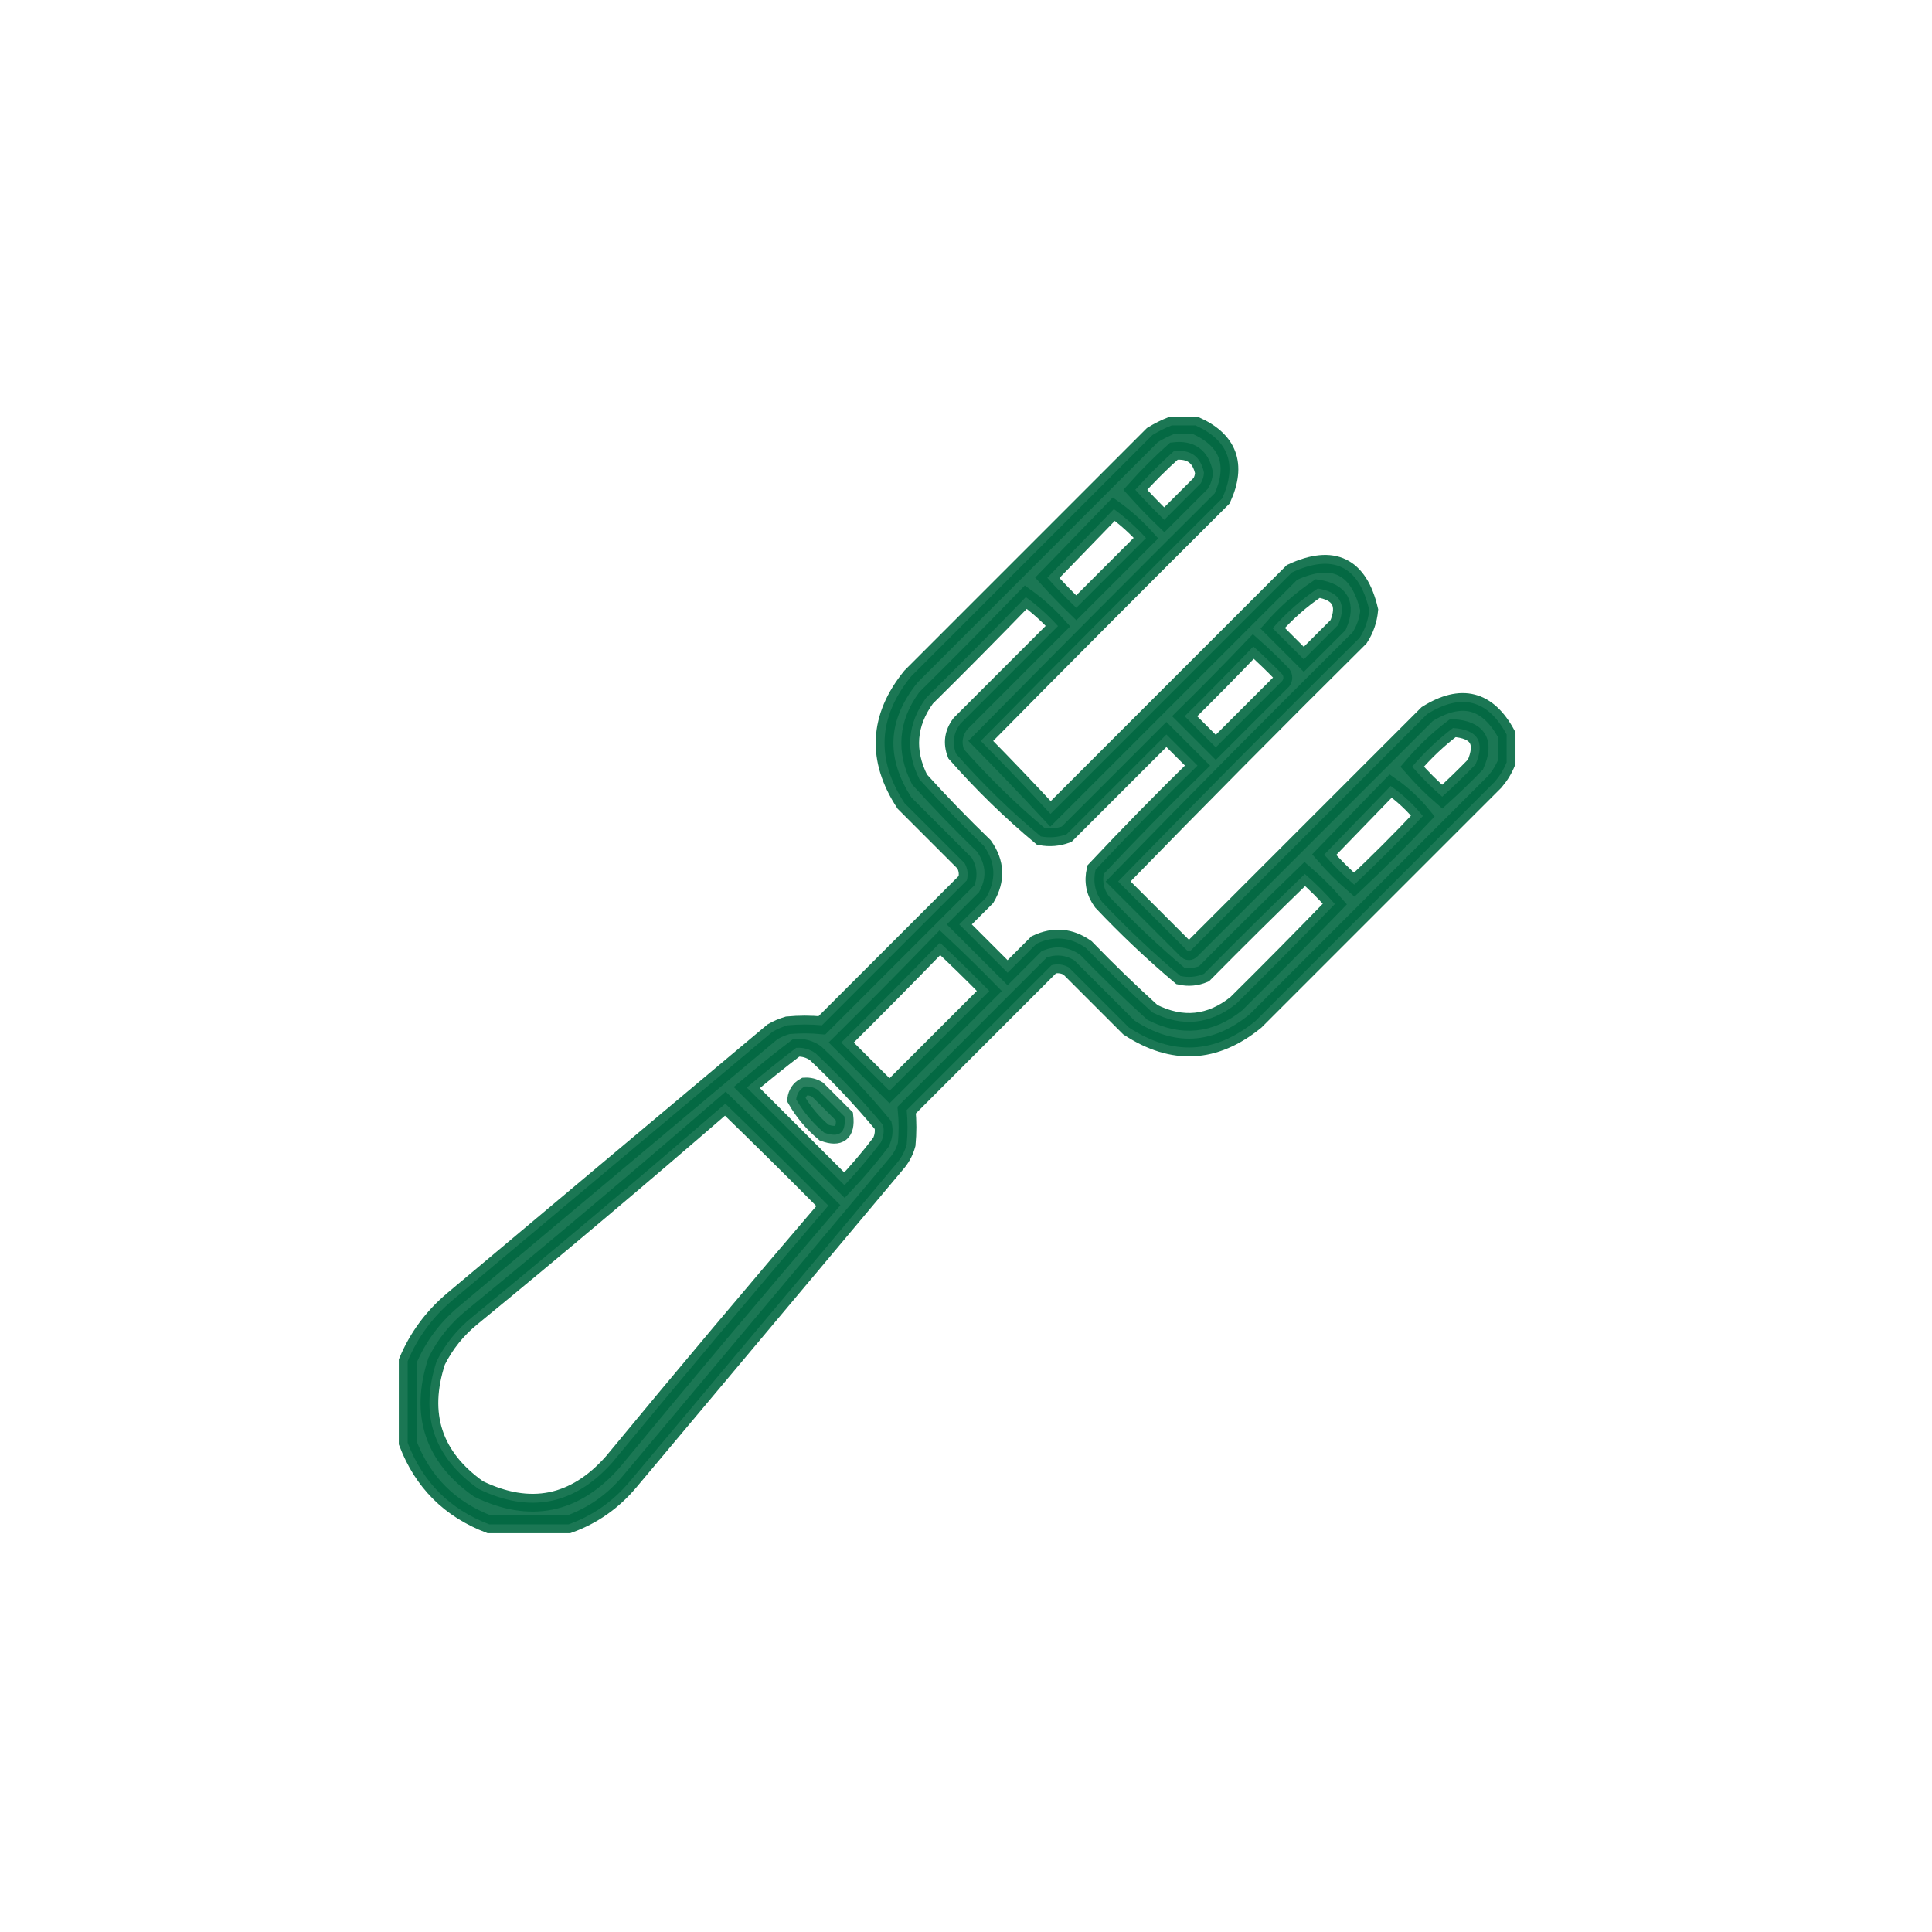 <?xml version="1.0" encoding="UTF-8"?>
<svg xmlns="http://www.w3.org/2000/svg" width="109" height="109" viewBox="0 0 109 109" fill="none">
  <path opacity="0.897" fill-rule="evenodd" clip-rule="evenodd" d="M66.109 24C66.553 24 66.997 24 67.441 24C69.316 24.838 69.82 26.211 68.955 28.117C64.392 32.66 59.851 37.221 55.332 41.801C56.666 43.155 57.978 44.527 59.268 45.918C63.809 41.377 68.35 36.836 72.891 32.295C75.218 31.218 76.671 31.925 77.25 34.414C77.196 34.988 77.015 35.513 76.705 35.988C72.12 40.533 67.579 45.114 63.082 49.732C64.374 51.024 65.665 52.316 66.957 53.607C67.038 53.688 67.118 53.688 67.199 53.607C71.639 49.167 76.079 44.727 80.519 40.287C82.445 39.083 83.939 39.467 85 41.438C85 41.962 85 42.487 85 43.012C84.844 43.404 84.621 43.767 84.334 44.102C79.833 48.602 75.333 53.103 70.832 57.603C68.544 59.467 66.162 59.588 63.688 57.967C62.557 56.837 61.427 55.706 60.297 54.576C59.99 54.404 59.667 54.364 59.328 54.455C56.603 57.18 53.879 59.904 51.154 62.629C51.215 63.269 51.215 63.914 51.154 64.566C51.057 64.923 50.895 65.246 50.67 65.535C45.624 71.549 40.579 77.564 35.533 83.578C34.59 84.706 33.44 85.513 32.082 86C30.588 86 29.095 86 27.602 86C25.381 85.152 23.848 83.618 23 81.398C23 79.865 23 78.331 23 76.797C23.563 75.454 24.41 74.304 25.543 73.346C31.557 68.3 37.572 63.255 43.586 58.209C43.854 58.055 44.137 57.934 44.434 57.846C45.086 57.785 45.731 57.785 46.371 57.846C49.096 55.121 51.82 52.397 54.545 49.672C54.636 49.332 54.596 49.01 54.424 48.703C53.294 47.573 52.163 46.443 51.033 45.312C49.416 42.844 49.537 40.462 51.397 38.168C55.938 33.627 60.478 29.086 65.019 24.545C65.375 24.327 65.739 24.145 66.109 24ZM66.231 25.453C67.17 25.344 67.735 25.747 67.926 26.664C67.916 26.882 67.856 27.084 67.744 27.27C67.058 27.956 66.372 28.642 65.686 29.328C65.119 28.781 64.574 28.216 64.051 27.633C64.743 26.86 65.469 26.134 66.231 25.453ZM62.84 28.723C63.495 29.195 64.1 29.74 64.656 30.357C63.344 31.669 62.032 32.981 60.721 34.293C60.154 33.746 59.609 33.181 59.086 32.598C60.34 31.303 61.591 30.012 62.84 28.723ZM74.344 33.203C75.613 33.401 75.997 34.087 75.494 35.262C74.848 35.907 74.202 36.553 73.557 37.199C72.971 36.614 72.386 36.029 71.801 35.443C72.567 34.575 73.415 33.828 74.344 33.203ZM57.875 33.688C58.53 34.16 59.135 34.705 59.691 35.322C57.855 37.159 56.018 38.995 54.182 40.832C53.788 41.356 53.707 41.921 53.94 42.527C55.417 44.207 57.011 45.761 58.723 47.19C59.218 47.282 59.703 47.242 60.176 47.068C62.053 45.191 63.93 43.315 65.807 41.438C66.392 42.023 66.977 42.608 67.562 43.193C65.595 45.121 63.677 47.078 61.81 49.066C61.655 49.735 61.776 50.34 62.174 50.883C63.574 52.364 65.047 53.757 66.594 55.06C67.053 55.162 67.497 55.122 67.926 54.94C69.804 53.041 71.702 51.164 73.617 49.309C74.223 49.833 74.788 50.398 75.312 51.004C73.478 52.899 71.621 54.776 69.742 56.635C68.275 57.803 66.7 57.965 65.019 57.119C63.731 55.952 62.48 54.741 61.266 53.486C60.388 52.864 59.46 52.783 58.48 53.244C57.935 53.789 57.391 54.334 56.846 54.879C55.938 53.971 55.029 53.062 54.121 52.154C54.626 51.65 55.13 51.145 55.635 50.641C56.217 49.644 56.176 48.676 55.514 47.734C54.259 46.52 53.048 45.269 51.881 43.98C51.07 42.369 51.191 40.835 52.244 39.379C54.146 37.498 56.023 35.601 57.875 33.688ZM70.711 36.473C71.272 36.973 71.817 37.498 72.346 38.047C72.427 38.168 72.427 38.289 72.346 38.41C71.094 39.661 69.843 40.913 68.592 42.164C68.007 41.579 67.421 40.993 66.836 40.408C68.152 39.112 69.444 37.8 70.711 36.473ZM81.973 41.074C83.378 41.166 83.802 41.852 83.244 43.133C82.637 43.76 82.011 44.366 81.367 44.949C80.762 44.425 80.197 43.859 79.672 43.254C80.368 42.436 81.135 41.71 81.973 41.074ZM78.461 44.344C79.138 44.818 79.743 45.383 80.277 46.039C79.026 47.371 77.734 48.663 76.402 49.914C75.797 49.389 75.232 48.824 74.707 48.219C75.961 46.925 77.212 45.633 78.461 44.344ZM53.031 53.184C53.975 54.067 54.904 54.975 55.816 55.908C53.94 57.785 52.062 59.662 50.185 61.539C49.277 60.631 48.369 59.723 47.461 58.815C49.342 56.953 51.199 55.077 53.031 53.184ZM44.918 59.117C45.317 59.088 45.68 59.189 46.008 59.42C47.368 60.699 48.639 62.051 49.822 63.477C49.893 63.81 49.852 64.133 49.701 64.445C49.06 65.288 48.374 66.096 47.643 66.867C45.806 65.031 43.969 63.194 42.133 61.357C43.049 60.581 43.977 59.834 44.918 59.117ZM40.922 62.266C42.875 64.159 44.813 66.076 46.734 68.018C42.632 72.806 38.576 77.629 34.565 82.488C32.423 84.906 29.9 85.41 26.996 84.002C24.442 82.193 23.655 79.791 24.635 76.797C25.121 75.826 25.787 74.999 26.633 74.314C31.454 70.36 36.218 66.344 40.922 62.266Z" fill="#026841" stroke="#026841"></path>
  <path opacity="0.844" fill-rule="evenodd" clip-rule="evenodd" d="M45.402 61.297C45.663 61.281 45.906 61.342 46.129 61.478C46.633 61.983 47.138 62.487 47.643 62.992C47.745 63.913 47.361 64.216 46.492 63.9C45.85 63.36 45.325 62.734 44.918 62.023C44.962 61.69 45.124 61.447 45.402 61.297Z" fill="#026841" stroke="#026841"></path>
</svg>
